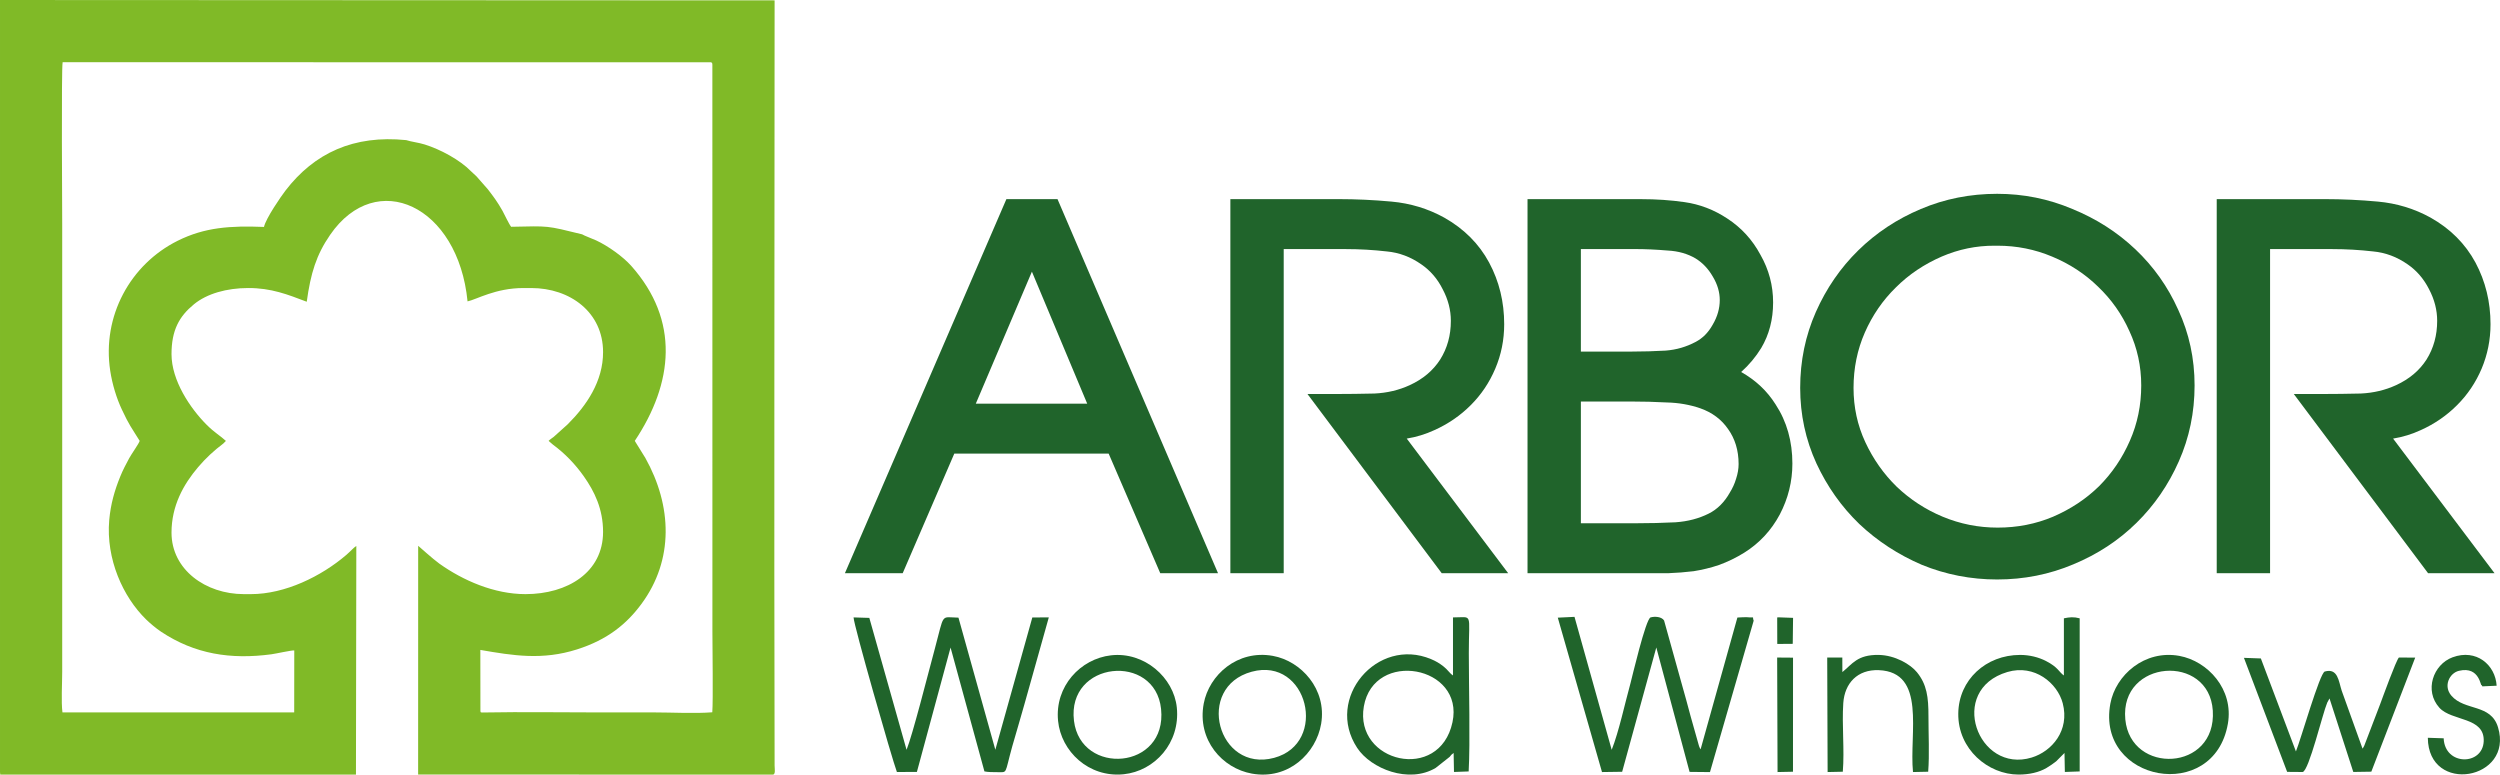 <?xml version="1.0" encoding="UTF-8"?>
<!-- Creator: CorelDRAW 2020 (64-Bit) -->
<svg xmlns="http://www.w3.org/2000/svg" xmlns:xlink="http://www.w3.org/1999/xlink" xmlns:xodm="http://www.corel.com/coreldraw/odm/2003" xml:space="preserve" width="59.775mm" height="18.521mm" version="1.1" style="shape-rendering:geometricPrecision; text-rendering:geometricPrecision; image-rendering:optimizeQuality; fill-rule:evenodd; clip-rule:evenodd" viewBox="0 0 5977.46 1852.06">
 <defs>
  <style type="text/css">
   <![CDATA[
    .fil1 {fill:#20642B}
    .fil0 {fill:#80BA27}
    .fil2 {fill:#20642B;fill-rule:nonzero}
   ]]>
  </style>
 </defs>
 <g id="Layer_x0020_1">
  <path class="fil0" d="M1700.38 148.92c4.22,3.45 1.44,-0.1 2.88,5.46l0.1 1355.75c0,38.33 1.92,164.93 -0.29,192.91 -41.59,3.35 -96.79,0.29 -139.82,0.29 -46.29,0 -92.58,0 -138.86,0 -82.42,0 -178.63,-1.44 -260.57,0.1 -17.73,0.29 -13.61,0.48 -15.14,-3.07l-0.19 -146.43c78.87,13.7 148.54,25.01 231.15,-1.25 73.12,-23.19 118.83,-61.05 153.81,-108.39 78.39,-105.9 73.41,-235.08 9.58,-349.31l-25.3 -40.83c92.19,-138.29 108,-287.79 -8.72,-418.79 -19.36,-21.66 -54.63,-47.05 -83.57,-60.57 -7.19,-3.35 -29.52,-11.69 -33.64,-14.57 -87.02,-21.28 -77.63,-19.93 -169.63,-18.02 -4.98,-5.85 -16.2,-30 -20.7,-38.14 -12.27,-21.66 -20.8,-32.97 -34.69,-51.08l-27.22 -31.05c-4.89,-5.08 -9.49,-8.34 -14.18,-13.23 -25.3,-25.88 -71.3,-51.18 -109.83,-63.25 -14.57,-4.6 -32.01,-6.42 -44.28,-10.45 -125.25,-12.75 -219.65,30.57 -288.94,120.94 -10.93,14.28 -46.58,66.03 -51.18,86.63 -80.4,-3.16 -141.45,0.77 -206.33,33.06 -113.28,56.45 -181.22,180.26 -161.29,310.88 4.89,32.49 15.24,65.84 27.7,92.38 17.83,38.14 22.43,42.36 42.74,75.23 -1.92,6.8 -19.36,30.86 -25.11,41.5 -7.57,14.09 -15.05,28.08 -21.37,43.7 -13.32,32.68 -22.9,65.55 -26.35,104.17 -8.05,92.96 32.68,183.43 88.26,237.67 8.82,8.63 23.96,21.47 35.84,29.33 80.5,53.48 166.27,66.89 263.73,53.86 11.21,-1.53 48.2,-9.87 54.63,-9.2l-0.19 148.16 -554.11 0c-3.26,-25.3 -0.58,-69.86 -0.58,-97.27l0 -1069.59c0,-25.49 -2.3,-372.51 1.05,-387.74l1550.58 0.19 0.02 0.02zm-1700.37 1697.11l0.58 6.04 850.51 0 0.86 -546.64c-4.98,2.49 -14.66,13.42 -23.96,21.37 -60.09,51.46 -146.63,93.73 -228.08,93.73l-17.15 0c-90.85,-0.1 -172.69,-58.36 -172.69,-147.01 0,-63.92 28.27,-115.1 63.83,-156.88 18.4,-21.56 37.28,-39 60.18,-56.35l6.04 -6.13c-13.03,-12.08 -27.22,-19.74 -45.81,-38.33 -39.87,-39.87 -84.14,-106.09 -84.24,-169.05 0,-57.88 18.78,-90.66 53.57,-119.22 31.05,-25.59 78.49,-38.81 129.47,-38.91 55.68,-0.19 94.68,15.53 140.3,32.78 9.39,-68.23 22.9,-112.13 55.97,-160.04 110.5,-160.33 306.09,-70.05 328.52,159.18 21.28,-4.41 66.8,-31.91 133.4,-31.91l18.78 0c93.25,0 171.73,58.08 171.83,152.95 0.19,70.05 -39.68,128.13 -84.62,172.88l-33.35 30c-4.22,3.35 -8.72,5.85 -12.27,9.68l10.83 9.3c28.27,20.8 53,46.48 73.5,75.61 25.3,35.94 45.9,77.72 45.9,132.73 0,96.6 -84.91,148.73 -185.53,148.73 -74.85,0 -149.21,-32.58 -205.95,-72.93 -15.24,-10.83 -49.55,-42.07 -50.6,-42.65l-0.1 546.92 848.02 0.19c7.19,0 4.31,-14.76 4.31,-21.47 -1.53,-609.3 0,-1220.43 0,-1829.73l-1852.06 -0.86 0 1846.03 0.01 -0.01z"></path>
  <path class="fil1" d="M2144.46 1845.83l47.82 -0.19 80.5 -297.37 80.98 296.13c8.63,1.82 20.32,1.82 30.38,1.82 25.88,-0.1 17.15,6.52 36.13,-61.62 9.58,-34.21 19.55,-65.84 29.23,-101.2l58.17 -207.19 -39.39 0.1 -88.45 316.35 -88.17 -315.87c-43.8,-0.86 -32.87,-12.94 -57.02,76.28 -14.76,54.72 -53.19,206.04 -67.08,239.68l-89.03 -315.39 -37.66 -1.15c-0.29,16.2 92,338.87 103.6,369.63l-0.01 -0.01z"></path>
  <path class="fil1" d="M4192.99 1484.17c-4.41,-11.88 5.27,-6.42 -17.35,-8.53 -3.45,-0.29 -17.06,0.77 -21.56,0.86l-87.98 315.1c-1.73,-2.97 -0.96,-0.77 -3.74,-7.67l-20.22 -71.68c-7.28,-27.41 -14.28,-53.19 -21.95,-79.93l-41.4 -148.73c-5.56,-8.91 -21.56,-10.45 -32.3,-7.38 -11.6,3.45 -44.75,145.28 -47.92,156.98 -13.23,47.73 -27.79,116.15 -45.04,159.56l-88.93 -317.88 -39.96 1.92 105.7 369.15 48.2 -0.67 81.65 -297.18 79.54 297.47 48.78 0.48 104.46 -361.87 0.02 0z"></path>
  <path class="fil1" d="M3472.81 1727.01c-31.05,144.71 -235.18,96.31 -211.89,-37.95 23.86,-136.95 241.12,-97.75 211.89,37.95zm1.24 -112.03c-9.49,-6.52 -11.88,-13.32 -23.38,-22.14 -9.87,-7.57 -17.44,-11.98 -28.94,-16.87 -128.7,-54.15 -254.63,93.63 -176.81,212.08 32.97,50.22 123.72,86.25 187.74,48.01l33.35 -26.35c5.85,-6.61 2.4,-4.03 9.58,-9.39l0.86 45.43 35.08 -1.25c3.93,-69.96 0.38,-201.92 0.38,-282.9 0,-99.28 10.64,-85.29 -37.85,-85.39l0 138.77 -0.01 0z"></path>
  <path class="fil1" d="M4799.61 1606.74c64.88,-19.26 119.7,26.55 132.35,74.75 17.06,65.26 -25.97,115 -74.18,129.76 -129.18,39.48 -202.5,-161.67 -58.17,-204.51zm30.38 -40.83c-81.27,0 -146.82,59.23 -147.78,140.01 -1.15,85.48 71.49,146.05 144.23,146.05 25.4,0 48.97,-5.27 66.89,-15.91 7.38,-4.41 17.54,-11.31 22.9,-15.72l19.93 -20.03 0.86 45.43 35.46 -1.25 0 -366.08c-13.61,-3.74 -24.34,-2.97 -37.76,0l0 136.66c-12.17,-8.43 -13.32,-19.45 -42.84,-34.6 -17.63,-9.1 -39.48,-14.57 -61.91,-14.57l0.02 0.01z"></path>
  <path class="fil1" d="M5735.71 1572.14c-6.8,7 -38.72,95.26 -44.75,111.36l-37.95 99.19c-2.11,4.41 -1.15,2.4 -4.22,7.28l-49.83 -138.58c-7.48,-23 -9.01,-54.53 -40.44,-45.81 -11.98,3.35 -57.12,161.96 -69,191.09l-83.85 -222.33 -40.44 -1.44 103.31 272.65 37.18 0.29c15.05,-3.26 47.63,-140.2 58.65,-165.89l5.46 -9.97 56.83 175.76 43.13 -0.67 104.94 -272.74 -39 -0.19 -0.02 0z"></path>
  <path class="fil1" d="M5081.56 1719.92c-13.42,-143.37 200.29,-158.41 209.21,-20.99 9.39,145.95 -196.65,154.29 -209.21,20.99zm245.24 10.63c14.38,-82.61 -48.2,-149.88 -115.96,-162.34 -83.18,-15.14 -152.38,45.81 -165.03,114.14 -34.5,187.36 247.83,239.3 280.98,48.2l0.01 0z"></path>
  <path class="fil1" d="M2567.86 1723.46c-17.44,-143.65 194.16,-163.49 208.25,-28.37 15.24,146.15 -192.15,160.62 -208.25,28.37zm-38.05 0c7.09,72.74 73.12,136.28 156.88,127.75 74.27,-7.67 135.6,-74.94 127.08,-159.47 -7.28,-71.59 -77.72,-134.07 -157.45,-124.87 -72.83,8.34 -134.65,73.98 -126.5,156.59l-0.01 0z"></path>
  <path class="fil1" d="M2992.78 1606.07c134.17,-36.51 184.1,170.97 53.48,205.95 -134.84,36.03 -189.66,-168.95 -53.48,-205.95zm166.07 124.48c13.99,-82.99 -48.2,-150.17 -115.29,-162.34 -84.72,-15.43 -152.76,45.62 -165.5,114.14 -16.2,87.21 44.75,154.77 115.19,167.33 87.4,15.62 153.62,-48.49 165.6,-119.12l0 -0.01z"></path>
  <path class="fil1" d="M4406.12 1845.16c4.31,-52.61 -2.4,-110.98 1.15,-164.07 3.16,-47.25 33.73,-80.79 84.91,-78.78 114.43,4.6 72.55,150.75 81.75,243.61l36.32 -0.77c3.26,-40.44 0.58,-90.75 0.67,-132.25 0.1,-46.19 -3.93,-76.57 -27.5,-105.51 -15.72,-19.36 -52.61,-40.83 -91.52,-41.5 -51.08,-0.77 -62.77,21.56 -86.83,41.02l-0.1 -34.79 -36.13 0 0.96 273.8 36.32 -0.77 0 0.01z"></path>
  <path class="fil1" d="M5804.9 1764c1.05,137.23 206.04,100.72 167.8,-25.11 -17.15,-56.64 -79.45,-38.62 -111.36,-75.42 -20.13,-23.19 -4.7,-54.24 18.02,-59.61 50.98,-12.17 51.65,41.4 54.43,34.12 0.29,-0.58 0.86,1.92 1.34,3.07l34.31 -1.53c-3.07,-50.12 -48.78,-88.84 -105.42,-67.95 -46.38,17.15 -68.33,79.83 -31.43,120.65 29.61,32.68 108.58,21.37 105.9,80.4 -2.68,57.98 -92.86,58.94 -95.74,-7.38l-37.85 -1.25 0 0.01z"></path>
  <polygon class="fil1" points="4250.1,1845.93 4287,1845.16 4287.1,1572.43 4249.15,1572.14 "></polygon>
  <polygon class="fil1" points="4249.43,1539.65 4286.43,1539.37 4287.19,1477.27 4252.79,1476.02 4249.24,1476.31 "></polygon>
  <path class="fil2" d="M2599.5 965.12l-132.23 -315.62 -134.14 315.62 266.37 0zm174.66 405.43l-123.38 -285.98 -369.08 0 -123.38 285.98 -138.17 0 386.09 -894.39 122.27 0 383.77 894.39 -138.12 0z"></path>
  <path class="fil2" d="M3453.04 520.26c47.07,26.53 83.15,62.37 107.49,107.62 24.06,44.79 35.97,94.08 35.97,147.26 0,37.38 -7.08,72.8 -21.32,106.27 -14.05,33.2 -33.62,62.37 -58.71,87.35 -24.89,24.95 -53.91,44.85 -86.89,59.67 -21.04,9.74 -43.07,16.47 -66.07,20.23l242.55 321.91 -158.9 0 -321.04 -428.52 67.56 0c29.77,0 60.51,-0.42 92.63,-1.15 30.47,-1.43 58.42,-8.11 84.25,-19.98 32.04,-14.71 55.96,-35.11 72.85,-61.3 17.06,-27.22 25.54,-57.78 25.54,-92.55 0,-25.54 -6.39,-50.81 -19.61,-75.71 -12.24,-24.58 -29.39,-44.42 -50.87,-59.21 -25.59,-17.95 -53.13,-28.24 -82.48,-30.98 -32.27,-3.7 -65.14,-5.61 -98.12,-5.61l-148.55 0 0 775 -127.54 0 0 -894.48 258.76 0c41.36,0 83.51,1.94 126.49,5.89 45.1,4.12 87.25,16.87 126.01,38.29z"></path>
  <path class="fil2" d="M4095.05 776.27c11.44,-19.39 16.87,-39.05 16.87,-58.84 0,-18.82 -5.43,-37.56 -16.65,-56.15 -10.71,-18.69 -24.38,-32.96 -41.22,-43.4 -18.96,-11.17 -41.17,-17.57 -66.62,-18.87 -27.07,-2.31 -53.32,-3.52 -78.17,-3.52l-129.41 0 0 245.09 122.54 0c26.57,0 53.14,-0.79 80.44,-2.33 25.7,-2.03 49.2,-8.99 71.18,-20.63 16.83,-8.72 30.55,-22.44 41.04,-41.35zm18.49 431.48c8.58,-8.57 16.09,-18.64 22.08,-29.35 6.77,-10.75 12.09,-22.49 15.34,-33.66 3.9,-11.78 6.03,-23.74 6.03,-35.15 0,-33.05 -8.71,-60.69 -25.13,-83.69 -15.72,-22.86 -37.79,-39.64 -66.82,-49.8 -24.8,-8.48 -51.32,-13.17 -79.28,-13.82 -28.85,-1.57 -57.59,-2.27 -85.64,-2.27l-120.27 0 0 291.04 135.2 0c28.89,0 59.07,-0.64 91.06,-2.27 29.82,-2.09 55.96,-9.08 79.43,-20.82 10.3,-5.1 19.56,-11.87 28,-20.21zm15.95 -685.57c33.94,22.03 60.32,50.87 79.7,87 20.27,35.51 30.29,73.44 30.29,114 0,40.44 -9.41,76.93 -28.43,108.92 -12.9,21 -28.84,40.2 -47.99,57.36 34.27,19.24 61.85,44.92 82.25,77.29 27.13,41.36 40.25,88.78 40.25,141.64 0,42.71 -10.06,83.46 -30.14,121.76 -20.22,37.84 -48.45,68.35 -84.62,91.07 -19.7,12.28 -40.19,22.2 -60.91,29.72 -19.44,6.53 -40.07,11.54 -60.38,14.78 -19.84,2.42 -40.8,4.09 -61.38,4.83l-62.64 0 -273.2 0 0 -894.4 271.99 0c35.56,0 70.05,2.33 103.3,7.1 36.3,5.1 70.29,18.13 101.91,38.94z"></path>
  <path class="fil2" d="M4458.76 795.14c-17.94,41.04 -26.98,85 -26.98,132.29 0,46.22 9.37,89.25 28,129.45 18.97,40.81 43.96,76.28 75.07,106.69 31.99,30.51 68.48,54.43 110.03,71.82 42,17.44 85.63,26.11 131.3,26.11 47.3,0 91.38,-8.67 132.47,-25.97 42.37,-18.27 78.87,-42.46 109.98,-72.84 31.2,-31.25 55.73,-67.37 73.9,-108.92 18.09,-40.98 27.13,-85.03 27.13,-132.19 0,-46.26 -9.5,-89.48 -28.14,-129.63 -18.08,-40.57 -43.21,-76.18 -75.16,-106.6 -30.97,-30.33 -67.69,-54.39 -109.8,-71.87 -41.17,-17.3 -84.62,-26.01 -130.38,-26.01l-6.95 0c-44.47,-0.19 -86.56,8.71 -126.44,25.88 -42.24,18.36 -78.96,42.98 -110.07,74.14 -30.98,30.32 -55.74,66.2 -73.96,107.65zm749.45 -54.15c25.97,56.01 39,116.24 39,180.59 0,64.27 -12.57,124.91 -37.7,181.53 -24.85,56.15 -58.66,105.29 -101.36,147.21 -42.7,41.96 -93.05,75.02 -150.78,98.95 -57.26,24.2 -118.05,36.25 -182.27,36.25 -62.64,0 -122.82,-11.68 -179.99,-35.05 -56,-24.02 -106.08,-56.61 -149.48,-97.55 -42.7,-41.18 -76.87,-89.58 -102.57,-144.89 -25.95,-56.66 -38.85,-116.99 -38.85,-180.6 0,-64.36 12.48,-124.95 37.55,-181.61 24.91,-56.16 58.66,-105.36 101.36,-147.22 42.76,-41.91 92.6,-74.93 149.68,-98.94 57.21,-24.25 118.05,-36.26 182.3,-36.26 62.83,0 122.64,12.01 179.91,36.26 56.93,23.22 107.15,55.27 150.55,96.34 43.53,41.23 77.8,89.44 102.65,144.99z"></path>
  <path class="fil2" d="M5811.39 520.26c47.05,26.53 83.08,62.37 107.47,107.62 23.97,44.79 35.93,94.08 35.93,147.26 0,37.38 -7.19,72.8 -21.24,106.27 -14.09,33.2 -33.7,62.37 -58.79,87.35 -24.89,24.95 -53.87,44.85 -86.83,59.67 -21.02,9.74 -43.09,16.47 -66.09,20.23l242.6 321.91 -158.9 0 -321.09 -428.52 67.47 0c29.81,0 60.55,-0.42 92.73,-1.15 30.46,-1.43 58.43,-8.11 84.25,-19.98 32.03,-14.71 55.97,-35.11 72.88,-61.3 16.97,-27.22 25.46,-57.78 25.46,-92.55 0,-25.54 -6.35,-50.81 -19.48,-75.71 -12.47,-24.58 -29.48,-44.42 -50.96,-59.21 -25.58,-17.95 -53.22,-28.24 -82.48,-30.98 -32.22,-3.7 -65.1,-5.61 -98.06,-5.61l-148.56 0 0 775 -127.55 0 0 -894.48 258.72 0c41.41,0 83.51,1.94 126.49,5.89 45.21,4.12 87.16,16.87 126.03,38.29z"></path>
 </g>
</svg>

